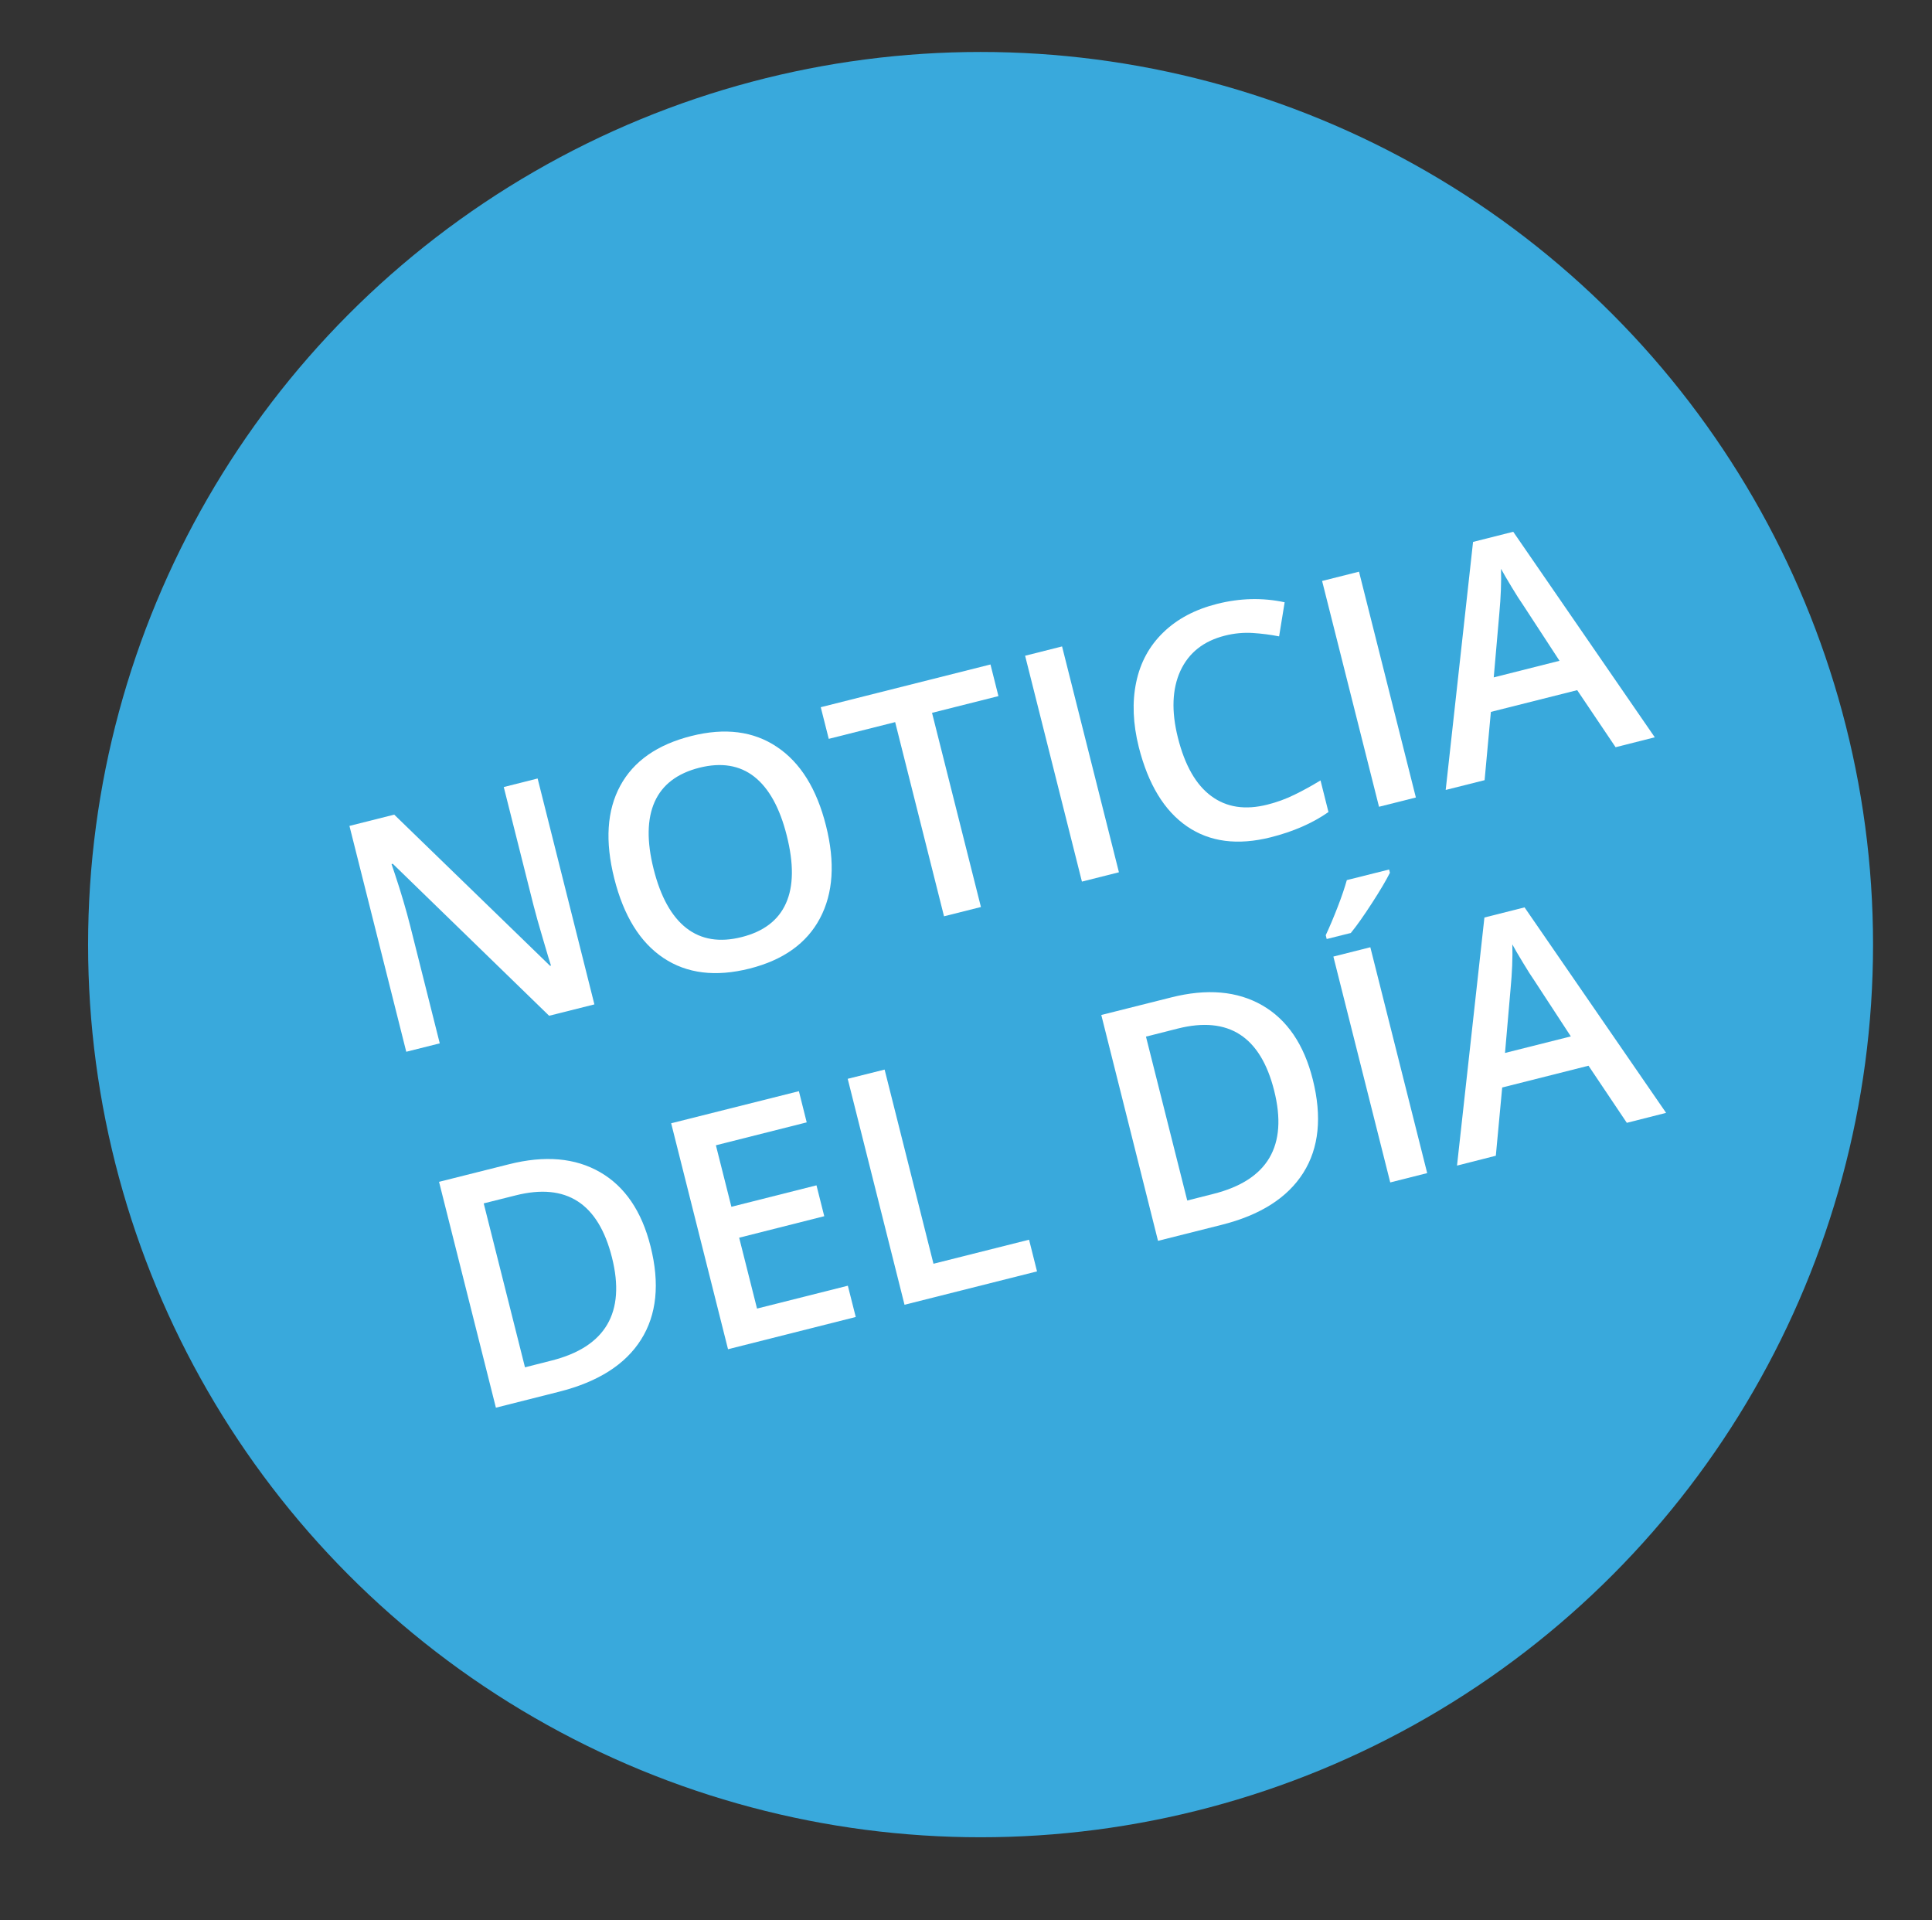 <?xml version="1.0" encoding="utf-8"?>
<!-- Generator: Adobe Illustrator 14.0.0, SVG Export Plug-In . SVG Version: 6.00 Build 43363)  -->
<!DOCTYPE svg PUBLIC "-//W3C//DTD SVG 1.1//EN" "http://www.w3.org/Graphics/SVG/1.1/DTD/svg11.dtd">
<svg version="1.1" id="Capa_1" xmlns="http://www.w3.org/2000/svg" xmlns:xlink="http://www.w3.org/1999/xlink" x="0px" y="0px"
	 width="42.505px" height="42.236px" viewBox="-1.797 -2.826 42.505 42.236" enable-background="new -1.797 -2.826 42.505 42.236"
	 xml:space="preserve">
<rect x="-1.797" y="-2.826" width="42.505" height="42.236" fill="#333333" stroke="none"/>
<circle fill="#39A9DC" cx="19.776" cy="17.952" r="19.635"/>
<g>
	<path fill="#FFFFFF" d="M11.28,19.267l-0.996,0.25l-3.44-3.343l-0.027,0.007l0.073,0.216c0.138,0.414,0.25,0.795,0.338,1.144
		l0.65,2.583l-0.737,0.185l-1.25-4.968l0.985-0.248l3.428,3.325l0.021-0.005c-0.019-0.052-0.075-0.238-0.17-0.563
		c-0.097-0.324-0.167-0.578-0.214-0.761l-0.655-2.603l0.745-0.188L11.28,19.267z"/>
	<path fill="#FFFFFF" d="M16.375,15.335c0.204,0.809,0.16,1.488-0.132,2.038c-0.292,0.551-0.808,0.919-1.548,1.106
		c-0.75,0.189-1.382,0.11-1.896-0.233c-0.514-0.344-0.874-0.925-1.081-1.746c-0.207-0.82-0.163-1.5,0.131-2.042
		c0.294-0.542,0.815-0.906,1.565-1.095c0.739-0.186,1.366-0.106,1.88,0.239C15.811,13.946,16.171,14.524,16.375,15.335z
		 M12.583,16.29c0.154,0.612,0.395,1.045,0.721,1.299c0.326,0.253,0.732,0.32,1.217,0.197c0.482-0.121,0.807-0.369,0.974-0.744
		c0.168-0.375,0.173-0.871,0.017-1.489c-0.153-0.609-0.392-1.041-0.714-1.294c-0.322-0.253-0.726-0.319-1.208-0.198
		c-0.487,0.123-0.815,0.373-0.984,0.75C12.438,15.188,12.43,15.681,12.583,16.29z"/>
	<path fill="#FFFFFF" d="M19.784,17.125l-0.812,0.204l-1.075-4.271l-1.461,0.368l-0.176-0.696l3.734-0.94l0.175,0.696l-1.461,0.368
		L19.784,17.125z"/>
	<path fill="#FFFFFF" d="M22.006,16.566l-1.25-4.968l0.813-0.205l1.251,4.968L22.006,16.566z"/>
	<path fill="#FFFFFF" d="M25.151,11.156c-0.468,0.118-0.793,0.375-0.978,0.773c-0.182,0.397-0.202,0.888-0.056,1.47
		c0.153,0.61,0.398,1.039,0.735,1.286c0.334,0.248,0.745,0.311,1.233,0.188c0.211-0.053,0.408-0.125,0.595-0.217
		c0.188-0.091,0.38-0.197,0.575-0.316l0.175,0.696c-0.352,0.246-0.775,0.43-1.269,0.555c-0.728,0.183-1.342,0.104-1.842-0.239
		c-0.5-0.343-0.854-0.924-1.062-1.744c-0.129-0.517-0.148-0.992-0.057-1.427c0.091-0.436,0.29-0.801,0.597-1.097
		c0.306-0.297,0.699-0.505,1.183-0.627c0.508-0.128,1.004-0.139,1.486-0.035l-0.122,0.75c-0.188-0.037-0.381-0.062-0.583-0.075
		C25.561,11.085,25.356,11.104,25.151,11.156z"/>
	<path fill="#FFFFFF" d="M28.542,14.92L27.29,9.953l0.812-0.204l1.251,4.967L28.542,14.92z"/>
	<path fill="#FFFFFF" d="M33.747,13.61l-0.845-1.255l-1.899,0.478l-0.138,1.502l-0.856,0.215l0.602-5.456l0.884-0.223l3.114,4.521
		L33.747,13.61z M32.513,11.709l-0.806-1.235c-0.058-0.081-0.141-0.212-0.25-0.392c-0.108-0.18-0.186-0.312-0.231-0.397
		c0.009,0.294-0.004,0.621-0.037,0.981l-0.123,1.408L32.513,11.709z"/>
	<path fill="#FFFFFF" d="M12.515,24.588c0.207,0.82,0.137,1.506-0.209,2.053c-0.345,0.548-0.947,0.93-1.803,1.146l-1.39,0.351
		l-1.251-4.968l1.536-0.386c0.791-0.2,1.459-0.142,2.006,0.173C11.95,23.272,12.321,23.815,12.515,24.588z M11.666,24.831
		c-0.3-1.189-1.005-1.644-2.118-1.363l-0.703,0.176l0.908,3.606l0.578-0.147C11.526,26.804,11.972,26.045,11.666,24.831z"/>
	<path fill="#FFFFFF" d="M17.03,26.143l-2.81,0.709l-1.251-4.97l2.81-0.706l0.172,0.686l-1.998,0.504l0.341,1.353l1.872-0.472
		l0.171,0.679l-1.872,0.473l0.393,1.559l1.998-0.503L17.03,26.143z"/>
	<path fill="#FFFFFF" d="M18.103,25.874l-1.25-4.97l0.812-0.203l1.075,4.271l2.103-0.529l0.175,0.697L18.103,25.874z"/>
	<path fill="#FFFFFF" d="M27.085,20.919c0.206,0.82,0.137,1.506-0.209,2.053c-0.347,0.549-0.947,0.932-1.805,1.146l-1.391,0.35
		L22.432,19.5l1.536-0.386c0.79-0.2,1.458-0.141,2.006,0.174C26.521,19.604,26.891,20.147,27.085,20.919z M26.235,21.162
		c-0.299-1.188-1.004-1.644-2.118-1.364l-0.702,0.178l0.908,3.605l0.576-0.146C26.096,23.134,26.541,22.378,26.235,21.162z"/>
	<path fill="#FFFFFF" d="M27.391,17.829l-0.021-0.084c0.089-0.19,0.177-0.4,0.266-0.63c0.089-0.229,0.153-0.423,0.198-0.582
		l0.93-0.233l0.018,0.071c-0.083,0.167-0.215,0.39-0.395,0.668s-0.333,0.496-0.465,0.657L27.391,17.829z M28.789,23.183
		l-1.251-4.968l0.813-0.205l1.251,4.968L28.789,23.183z"/>
	<path fill="#FFFFFF" d="M33.994,21.872l-0.843-1.256l-1.899,0.479l-0.14,1.501l-0.854,0.217l0.603-5.457l0.883-0.223l3.114,4.52
		L33.994,21.872z M32.762,19.971l-0.807-1.235c-0.057-0.081-0.141-0.212-0.249-0.392c-0.108-0.179-0.187-0.312-0.231-0.397
		c0.009,0.294-0.005,0.621-0.039,0.981l-0.122,1.407L32.762,19.971z"/>
</g>
</svg>
